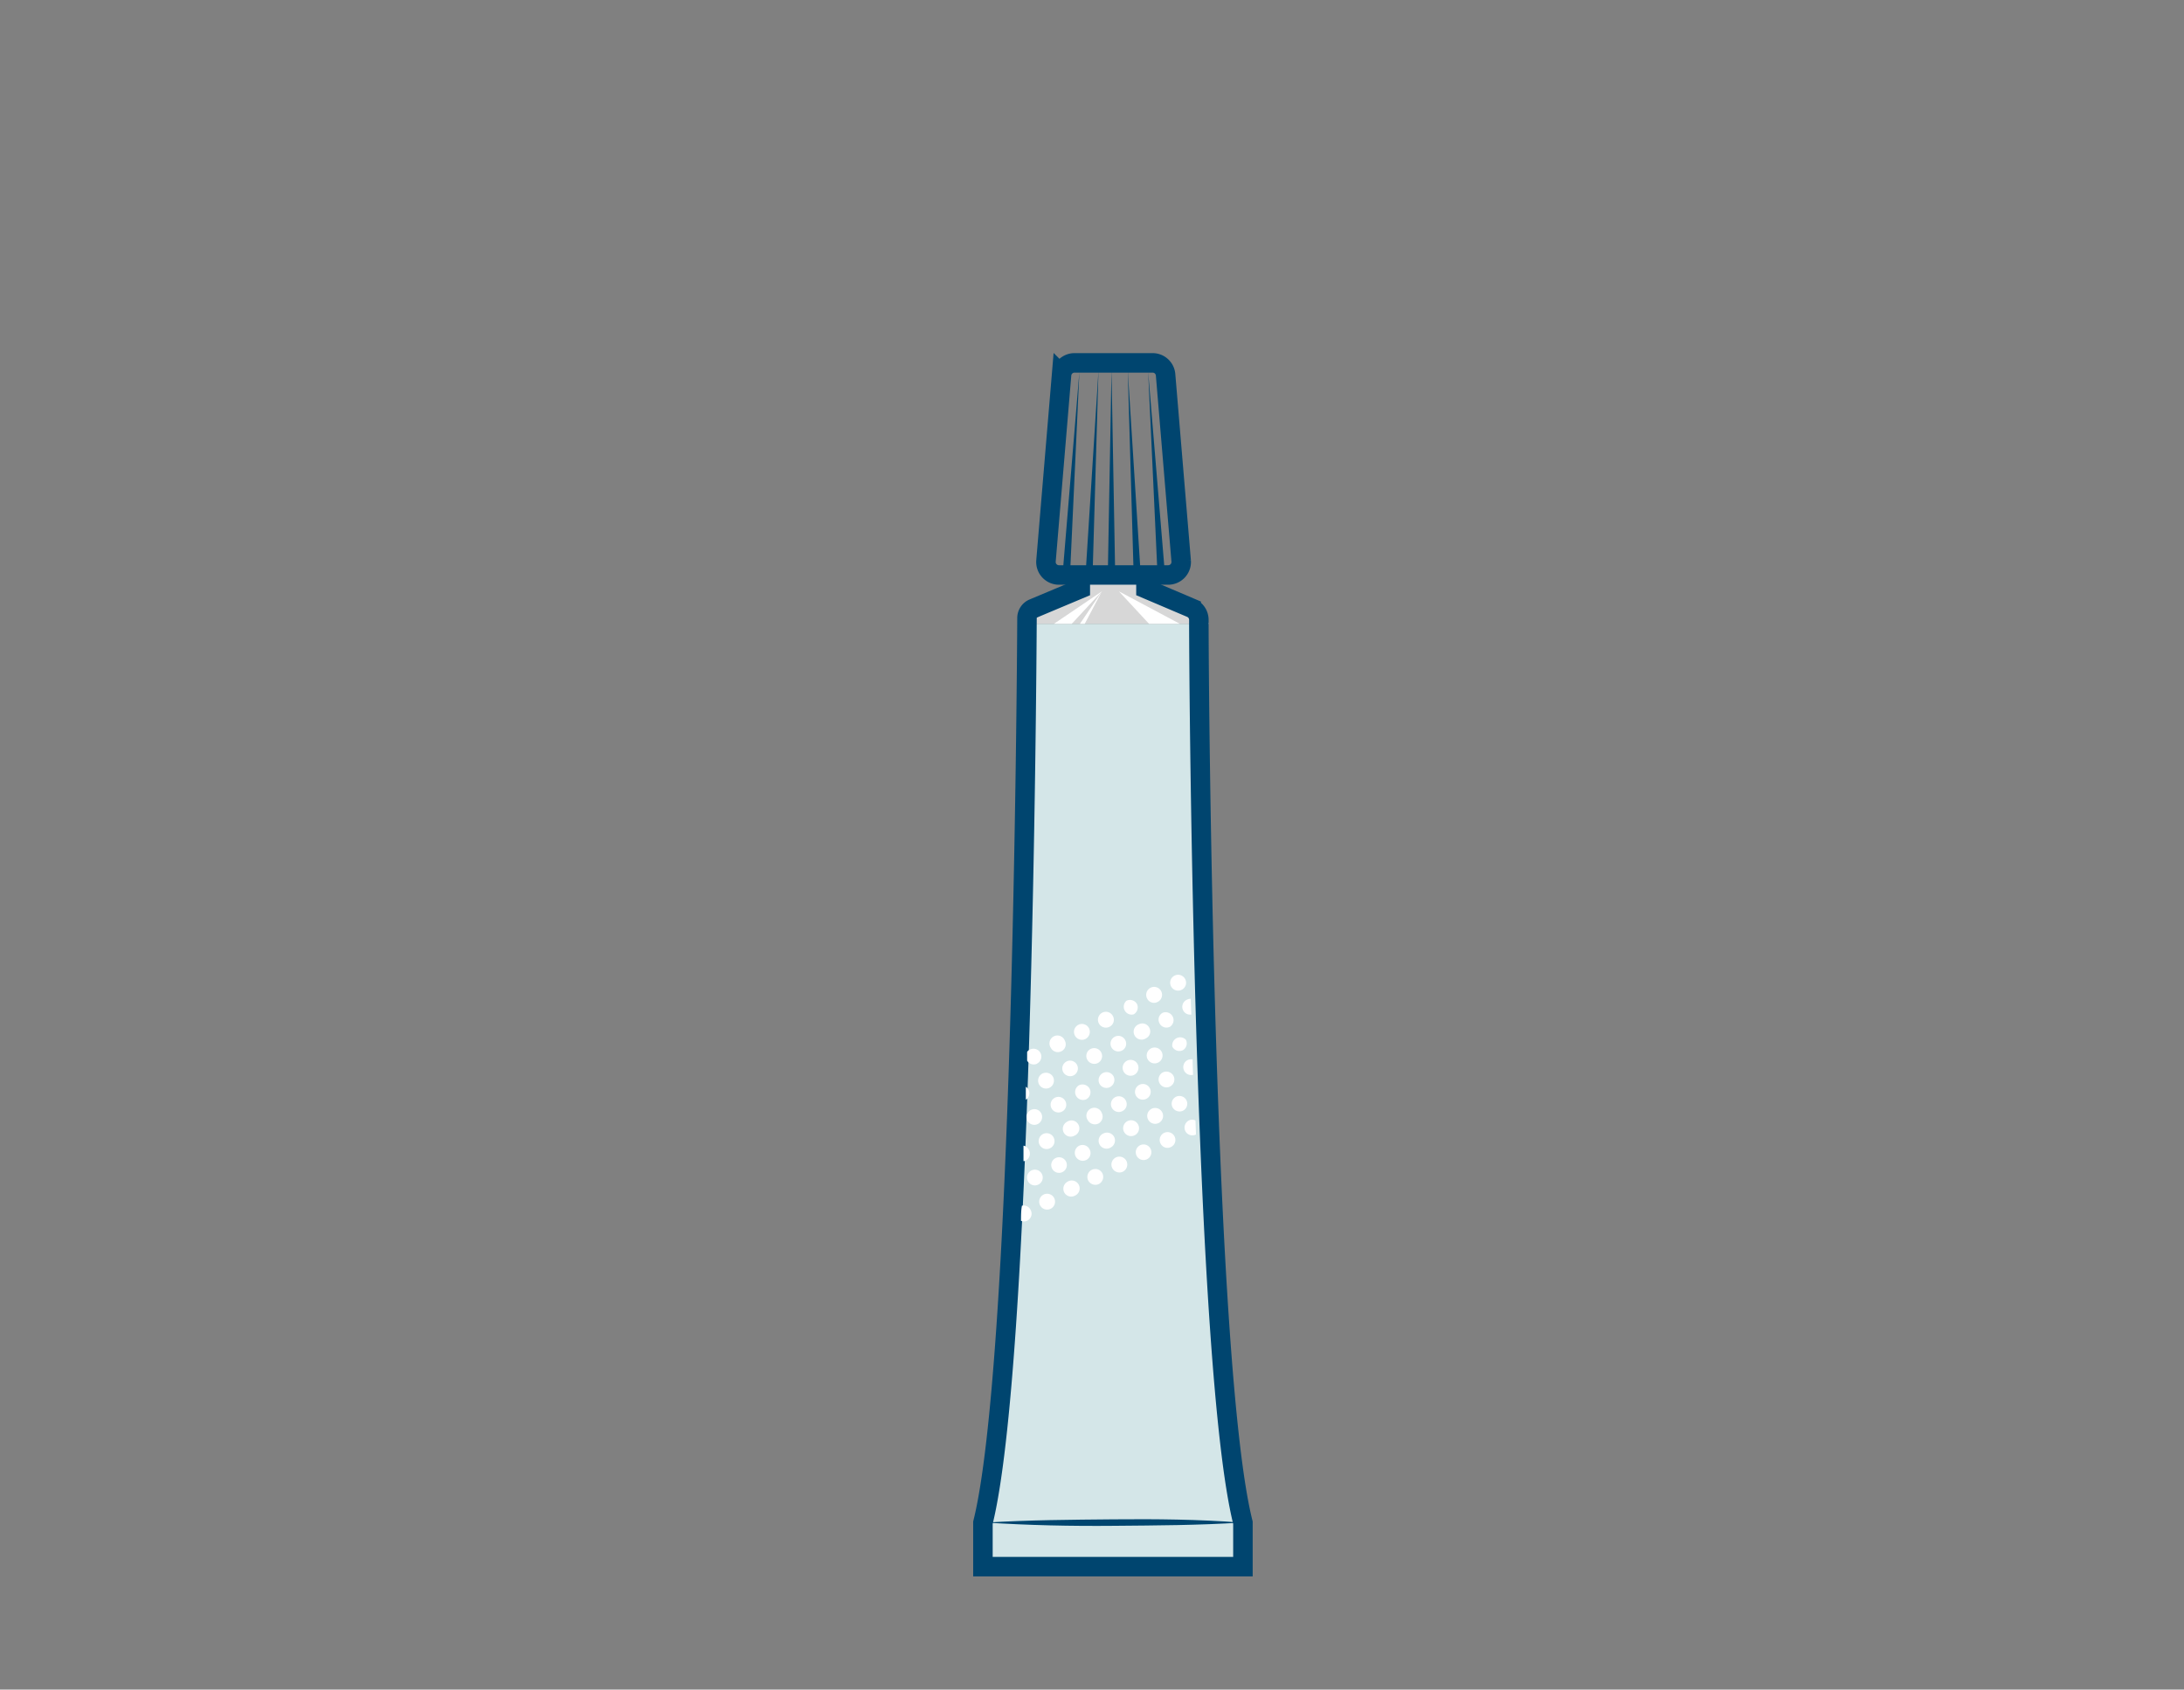 <svg id="Livello_1" data-name="Livello 1" xmlns="http://www.w3.org/2000/svg" width="168" height="130" viewBox="0 0 168 130"><rect x="0" y="0" width="168" height="130" fill="#808080" stroke="none"/><defs><style>.cls-1{fill:#d7d7d7;}.cls-2{fill:#d4e6e8;}.cls-3{fill:none;stroke:#00456f;stroke-miterlimit:10;stroke-width:1.5px;}.cls-4{fill:#00456f;}.cls-5{fill:#fff;}</style></defs><path class="cls-1" d="M93,48H79a1,1,0,0,1,.28-.25l4-2.07V44.24h5.57v1.44l3.84,2A1.24,1.24,0,0,1,93,48Z"/><path class="cls-2" d="M95.61,117.21v3.33h-20v-3.33c3-11.79,3.36-63,3.39-68.67,0-.2-.18-.4,0-.54H92a.92.92,0,0,1,.27.66C92.26,54.85,92.64,105.5,95.61,117.21Z"/><path class="cls-3" d="M88.15,44.24V45.3l3.48,1.48a1,1,0,0,1,.59.89c0,6.27.42,57.62,3.39,69.49v3.38h-20v-3.38c3-12,3.36-63.91,3.39-69.61a.8.8,0,0,1,.48-.73L83.1,45.3V44.24"/><path class="cls-3" d="M89.86,44.24h-8.4a1,1,0,0,1-1-1.07l1.2-14.34a1,1,0,0,1,1-.91h6a1,1,0,0,1,1,.91l1.2,14.34A1,1,0,0,1,89.86,44.24Z"/><path class="cls-4" d="M75.86,117.15c3.27-.2,6.53-.22,9.8-.25s6.54,0,9.8.25c-3.26.21-6.53.22-9.8.25S79.13,117.36,75.86,117.15Z"/><path class="cls-5" d="M90.91,76.15a.61.61,0,1,1,.26-.81A.6.6,0,0,1,90.91,76.15Z"/><path class="cls-5" d="M91.64,78.06a.6.6,0,0,1-.34-1.14.66.66,0,0,1,.3-.07C91.61,77.26,91.62,77.65,91.64,78.06Z"/><path class="cls-5" d="M89.05,77.09a.59.59,0,0,1-.81-.26.61.61,0,1,1,.81.26Z"/><path class="cls-5" d="M90,79a.6.6,0,0,1-.81-.27.59.59,0,0,1,.26-.81A.61.61,0,0,1,90,79Z"/><path class="cls-5" d="M91,80.8a.61.61,0,0,1-.82-.27A.61.61,0,0,1,91.22,80,.61.61,0,0,1,91,80.8Z"/><path class="cls-5" d="M91.77,82.7a.61.61,0,0,1-.43-1.13.69.69,0,0,1,.4-.06h0C91.74,81.92,91.76,82.3,91.77,82.7Z"/><path class="cls-5" d="M87.2,78.05A.61.61,0,0,1,86.65,77a.62.62,0,0,1,.82.27A.62.62,0,0,1,87.2,78.05Z"/><path class="cls-5" d="M88.15,79.89a.61.61,0,1,1-.55-1.08.6.6,0,0,1,.81.27A.59.59,0,0,1,88.15,79.89Z"/><path class="cls-5" d="M89.1,81.75a.61.61,0,1,1,.26-.82A.61.61,0,0,1,89.1,81.75Z"/><path class="cls-5" d="M90,83.6a.6.6,0,0,1-.81-.27.61.61,0,0,1,.26-.82.63.63,0,0,1,.82.27A.61.61,0,0,1,90,83.6Z"/><path class="cls-5" d="M91,85.46a.62.62,0,0,1-.81-.27.6.6,0,1,1,.81.27Z"/><path class="cls-5" d="M92,87.29h0a.61.61,0,0,1-.82-.26.62.62,0,0,1,.27-.82.61.61,0,0,1,.51,0Z"/><path class="cls-5" d="M85.35,79a.61.61,0,1,1,.26-.82A.6.6,0,0,1,85.35,79Z"/><path class="cls-5" d="M86.29,80.84a.6.6,0,1,1,.27-.81A.59.59,0,0,1,86.29,80.84Z"/><path class="cls-5" d="M87.25,82.7a.61.61,0,1,1,.26-.82A.62.62,0,0,1,87.25,82.7Z"/><path class="cls-5" d="M88.19,84.54a.6.6,0,0,1-.82-.26.61.61,0,0,1,.27-.81.6.6,0,1,1,.55,1.07Z"/><path class="cls-5" d="M89.14,86.4a.61.61,0,1,1,.26-.82A.61.61,0,0,1,89.14,86.4Z"/><path class="cls-5" d="M90.08,88.25a.59.59,0,0,1-.81-.27.6.6,0,1,1,1.08-.54A.6.6,0,0,1,90.08,88.25Z"/><path class="cls-5" d="M83.5,79.94a.61.61,0,1,1,.27-.82A.62.62,0,0,1,83.5,79.94Z"/><path class="cls-5" d="M84.45,81.79a.61.61,0,0,1-.82-.27.6.6,0,0,1,.26-.81.61.61,0,0,1,.82.27A.6.6,0,0,1,84.45,81.79Z"/><path class="cls-5" d="M85.39,83.64a.61.61,0,0,1-.82-.26.62.62,0,0,1,.27-.82.61.61,0,0,1,.82.26A.62.62,0,0,1,85.39,83.64Z"/><path class="cls-5" d="M86.34,85.49a.6.6,0,0,1-.56-1.07.6.6,0,0,1,.82.26A.59.59,0,0,1,86.34,85.49Z"/><path class="cls-5" d="M87.28,87.35a.61.61,0,1,1,.27-.82A.6.6,0,0,1,87.28,87.35Z"/><path class="cls-5" d="M88.24,89.19a.6.6,0,1,1,.26-.81A.6.6,0,0,1,88.24,89.19Z"/><path class="cls-5" d="M81.64,80.89a.61.61,0,0,1-.81-.27.61.61,0,1,1,1.08-.55A.6.6,0,0,1,81.64,80.89Z"/><path class="cls-5" d="M82.59,82.74a.61.61,0,0,1-.81-.26.6.6,0,1,1,.81.26Z"/><path class="cls-5" d="M83.54,84.59A.61.61,0,0,1,83,83.5a.63.63,0,0,1,.82.27A.61.61,0,0,1,83.54,84.59Z"/><path class="cls-5" d="M84.49,86.45a.63.63,0,0,1-.82-.27.61.61,0,1,1,1.08-.55A.61.61,0,0,1,84.49,86.45Z"/><path class="cls-5" d="M85.44,88.29a.61.61,0,1,1-.56-1.08.62.62,0,0,1,.82.26A.61.61,0,0,1,85.44,88.29Z"/><path class="cls-5" d="M86.38,90.15a.62.62,0,0,1-.82-.27.61.61,0,0,1,1.09-.55A.62.62,0,0,1,86.38,90.15Z"/><path class="cls-5" d="M79.8,81.83a.59.59,0,0,1-.79-.22c0-.22,0-.45,0-.67a.46.46,0,0,1,.21-.18.6.6,0,1,1,.56,1.07Z"/><path class="cls-5" d="M80.74,83.69a.61.61,0,1,1-.55-1.09.62.62,0,0,1,.82.27A.62.62,0,0,1,80.74,83.69Z"/><path class="cls-5" d="M81.69,85.53a.6.6,0,1,1,.26-.81A.59.59,0,0,1,81.69,85.53Z"/><path class="cls-5" d="M82.63,87.39a.6.6,0,0,1-.81-.26.62.62,0,0,1,.26-.82.61.61,0,1,1,.55,1.08Z"/><path class="cls-5" d="M83.58,89.24A.61.61,0,0,1,83,88.16a.6.6,0,0,1,.81.27A.59.59,0,0,1,83.58,89.24Z"/><path class="cls-5" d="M84.53,91.1a.62.62,0,0,1-.82-.27.61.61,0,1,1,1.09-.55A.62.62,0,0,1,84.53,91.1Z"/><path class="cls-5" d="M78.91,84.62c0-.35,0-.68,0-1a.47.47,0,0,1,.2.22A.6.6,0,0,1,78.91,84.62Z"/><path class="cls-5" d="M79.84,86.48a.6.6,0,1,1-.55-1.07.59.59,0,0,1,.81.26A.61.61,0,0,1,79.84,86.48Z"/><path class="cls-5" d="M80.79,88.34a.61.61,0,1,1,.26-.82A.61.61,0,0,1,80.79,88.34Z"/><path class="cls-5" d="M81.73,90.18a.6.6,0,1,1,.27-.81A.6.6,0,0,1,81.73,90.18Z"/><path class="cls-5" d="M82.68,92a.61.61,0,0,1-.82-.26.62.62,0,0,1,.26-.82A.61.61,0,1,1,82.68,92Z"/><path class="cls-5" d="M78.93,89.28a.36.36,0,0,1-.2.06c0-.4,0-.8,0-1.19a.56.56,0,0,1,.41.31A.6.6,0,0,1,78.93,89.28Z"/><path class="cls-5" d="M79.88,91.14a.6.6,0,0,1-.81-.26.6.6,0,1,1,1.07-.56A.6.6,0,0,1,79.88,91.14Z"/><path class="cls-5" d="M80.83,93a.61.61,0,1,1,.26-.82A.61.61,0,0,1,80.83,93Z"/><path class="cls-5" d="M79,93.93a.57.57,0,0,1-.46,0c0-.38,0-.78.07-1.16a.59.59,0,0,1,.66.31A.6.6,0,0,1,79,93.93Z"/><polygon class="cls-4" points="83.03 28.61 82.31 44.2 81.74 44.16 83.03 28.61"/><polygon class="cls-4" points="88.32 28.61 89.61 44.16 89.04 44.2 88.32 28.61"/><polygon class="cls-4" points="85.5 28.5 85.78 44 85.22 44 85.5 28.5"/><polygon class="cls-4" points="84.5 28.5 84.03 44.76 83.47 44.74 84.5 28.5"/><polygon class="cls-4" points="86.75 28.5 87.78 44.74 87.22 44.76 86.75 28.5"/><polygon class="cls-5" points="84.76 45.5 81.07 48 82.44 48 84.76 45.5"/><polygon class="cls-5" points="86.07 45.5 90.76 48 88.39 48 86.07 45.5"/><polygon class="cls-5" points="84.76 45.5 83.07 48 83.44 48 84.76 45.5"/></svg>